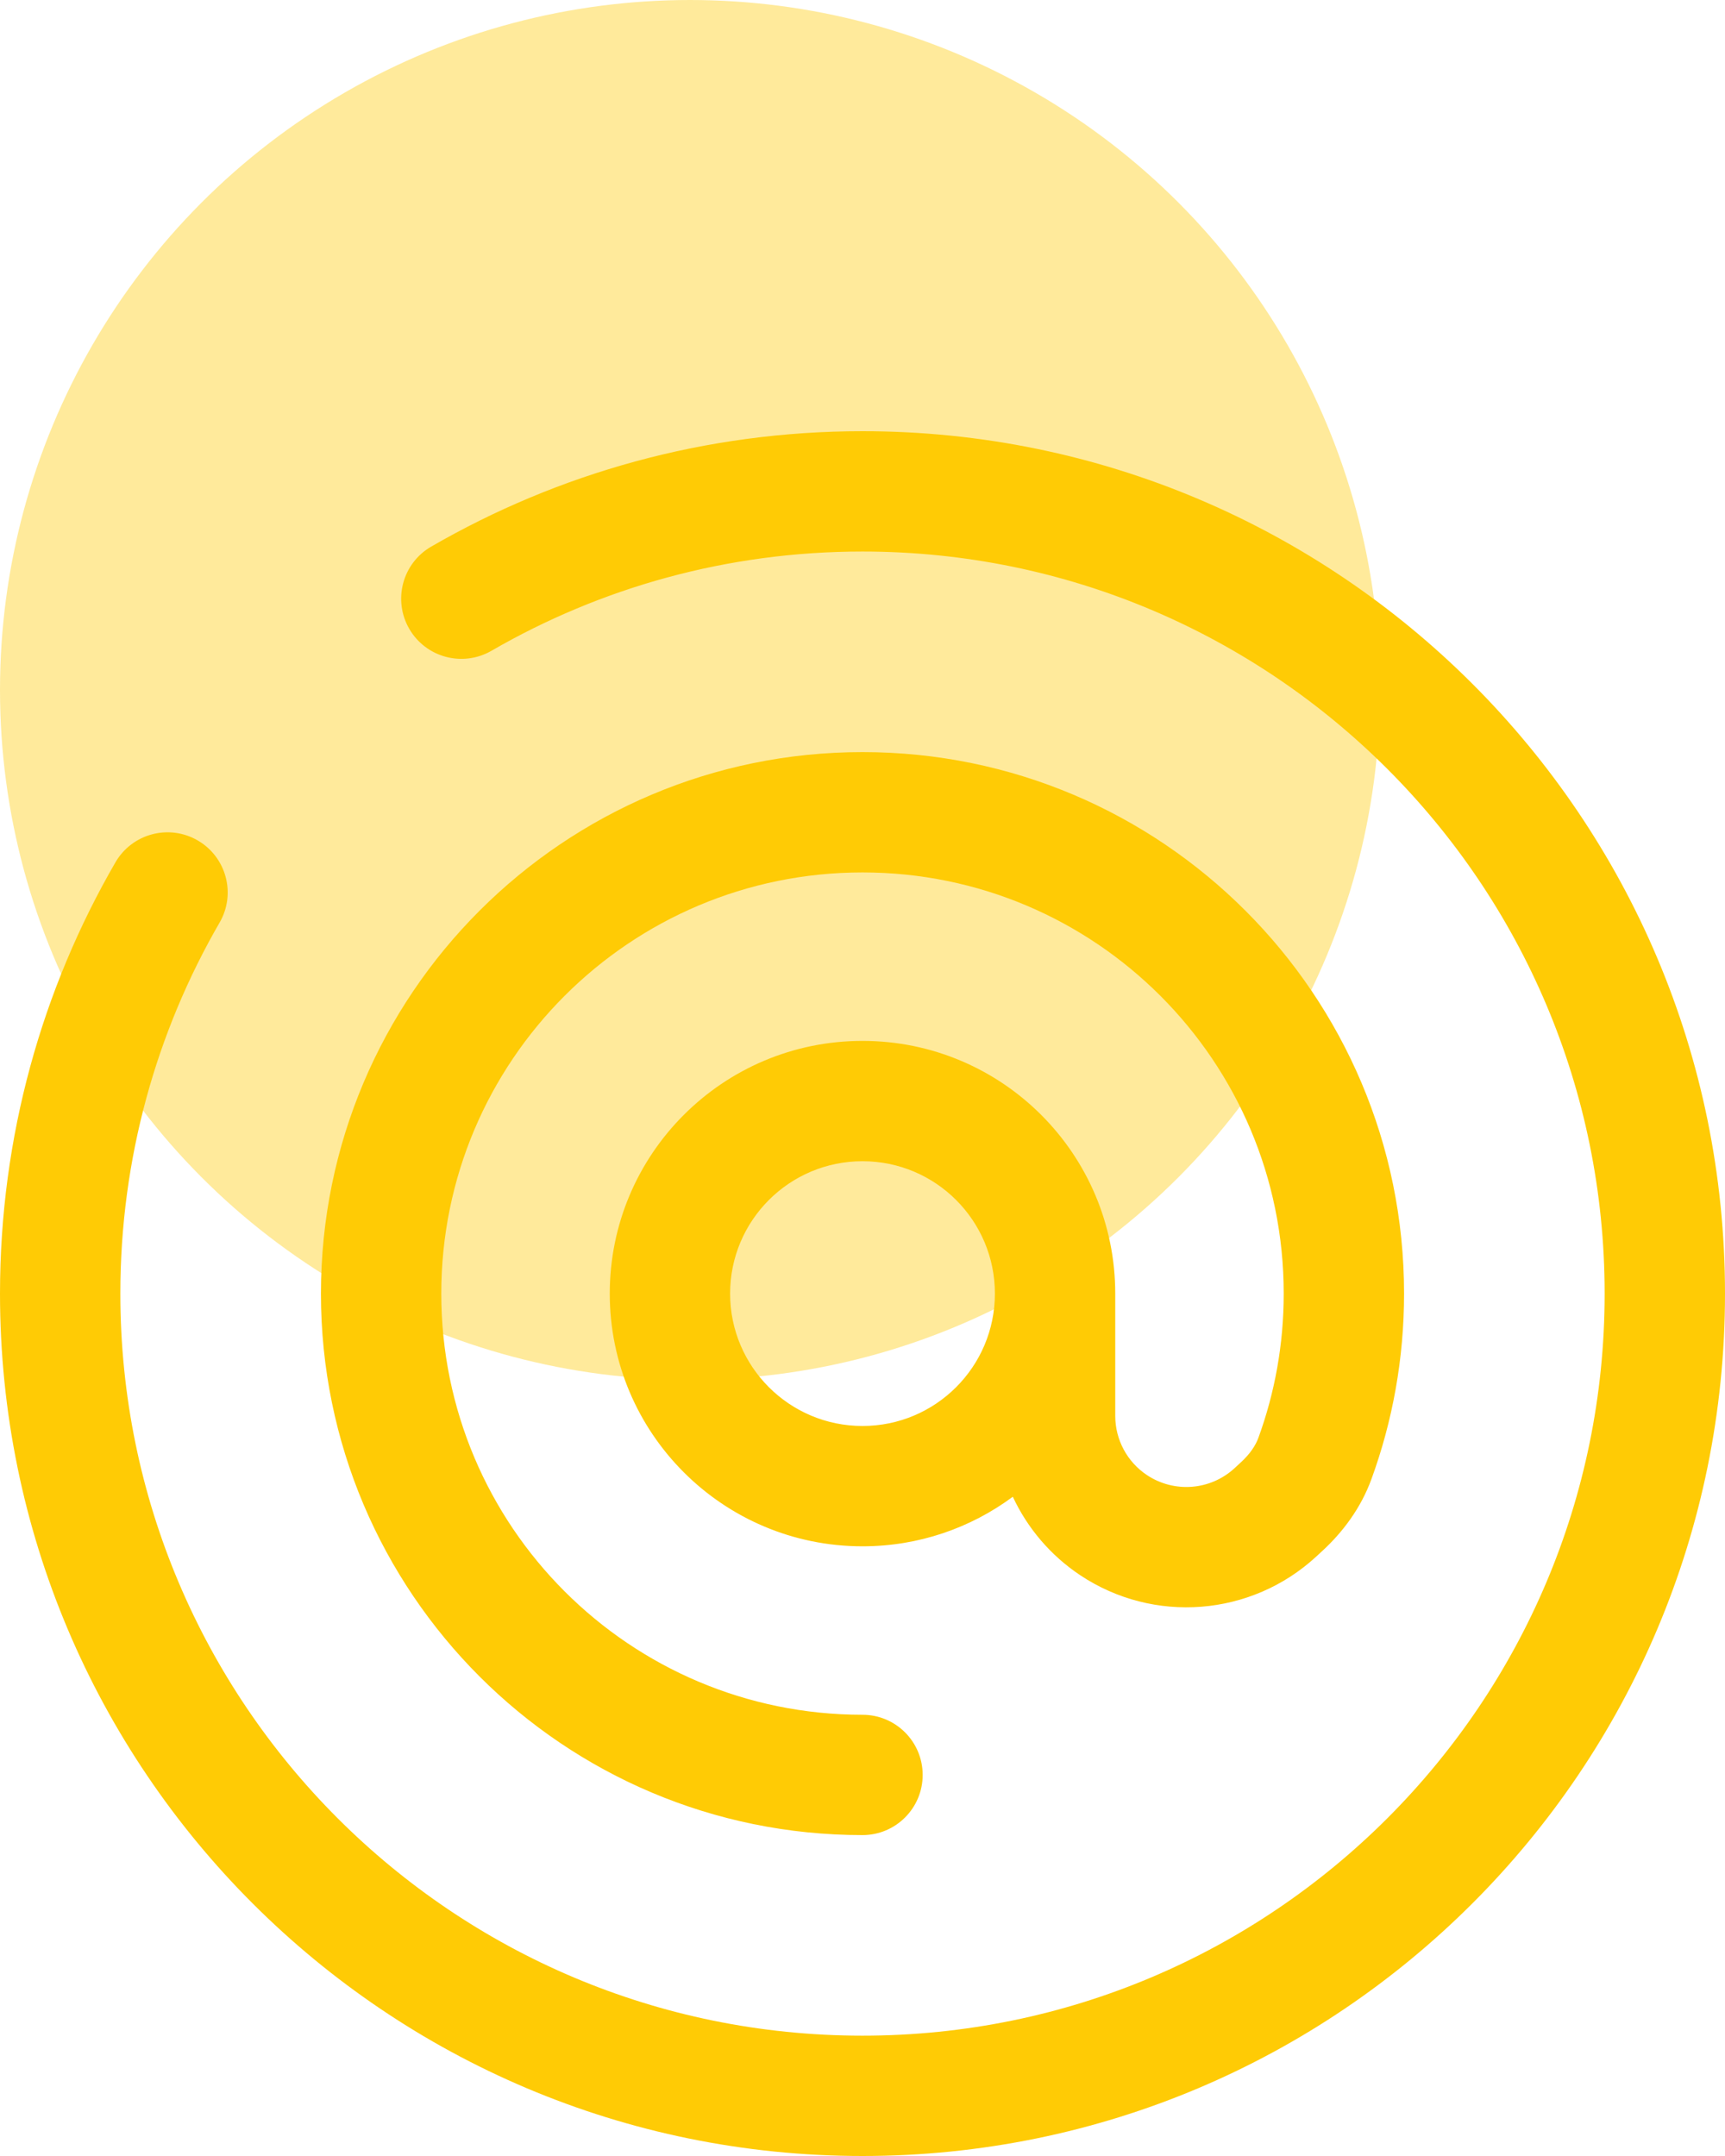 <svg xmlns="http://www.w3.org/2000/svg" width="60" height="75" viewBox="0 0 60 75" fill="none"><circle cx="24" cy="24" r="24" fill="#FFCB05" fill-opacity="0.4"></circle><path fill-rule="evenodd" clip-rule="evenodd" d="M30 30.349C21.908 30.349 15.349 36.908 15.349 45C15.349 53.092 21.908 59.651 30 59.651C31.156 59.651 32.093 60.588 32.093 61.744C32.093 62.9 31.156 63.837 30 63.837C19.596 63.837 11.163 55.403 11.163 45C11.163 34.596 19.596 26.163 30 26.163C40.403 26.163 48.837 34.596 48.837 45C48.837 47.261 48.438 49.434 47.704 51.449C47.333 52.467 46.703 53.297 46.006 53.941L45.781 54.149C43.521 56.233 40.128 56.5 37.57 54.795C36.539 54.107 35.737 53.158 35.228 52.067C33.767 53.15 31.958 53.791 30 53.791C25.145 53.791 21.209 49.855 21.209 45C21.209 40.145 25.145 36.209 30 36.209C34.855 36.209 38.791 40.145 38.791 45V49.253C38.791 50.081 39.204 50.853 39.892 51.312C40.843 51.945 42.103 51.846 42.942 51.072L43.167 50.864C43.477 50.578 43.672 50.286 43.77 50.016C44.34 48.454 44.651 46.766 44.651 45C44.651 36.908 38.092 30.349 30 30.349ZM34.605 45C34.605 42.457 32.543 40.395 30 40.395C27.457 40.395 25.395 42.457 25.395 45C25.395 47.543 27.457 49.605 30 49.605C32.543 49.605 34.605 47.543 34.605 45Z" fill="#FFCB05"></path><path fill-rule="evenodd" clip-rule="evenodd" d="M30 19.186C25.295 19.186 20.889 20.443 17.095 22.638C16.094 23.217 14.814 22.875 14.235 21.875C13.656 20.874 13.998 19.593 14.998 19.015C19.413 16.461 24.539 15 30 15C46.569 15 60 28.431 60 45C60 61.569 46.569 75 30 75C13.431 75 0 61.569 0 45C0 39.539 1.461 34.413 4.015 29.998C4.594 28.998 5.874 28.656 6.875 29.235C7.875 29.814 8.217 31.094 7.638 32.094C5.443 35.889 4.186 40.295 4.186 45C4.186 59.257 15.743 70.814 30 70.814C44.257 70.814 55.814 59.257 55.814 45C55.814 30.743 44.257 19.186 30 19.186Z" fill="#FFCB05"></path></svg>